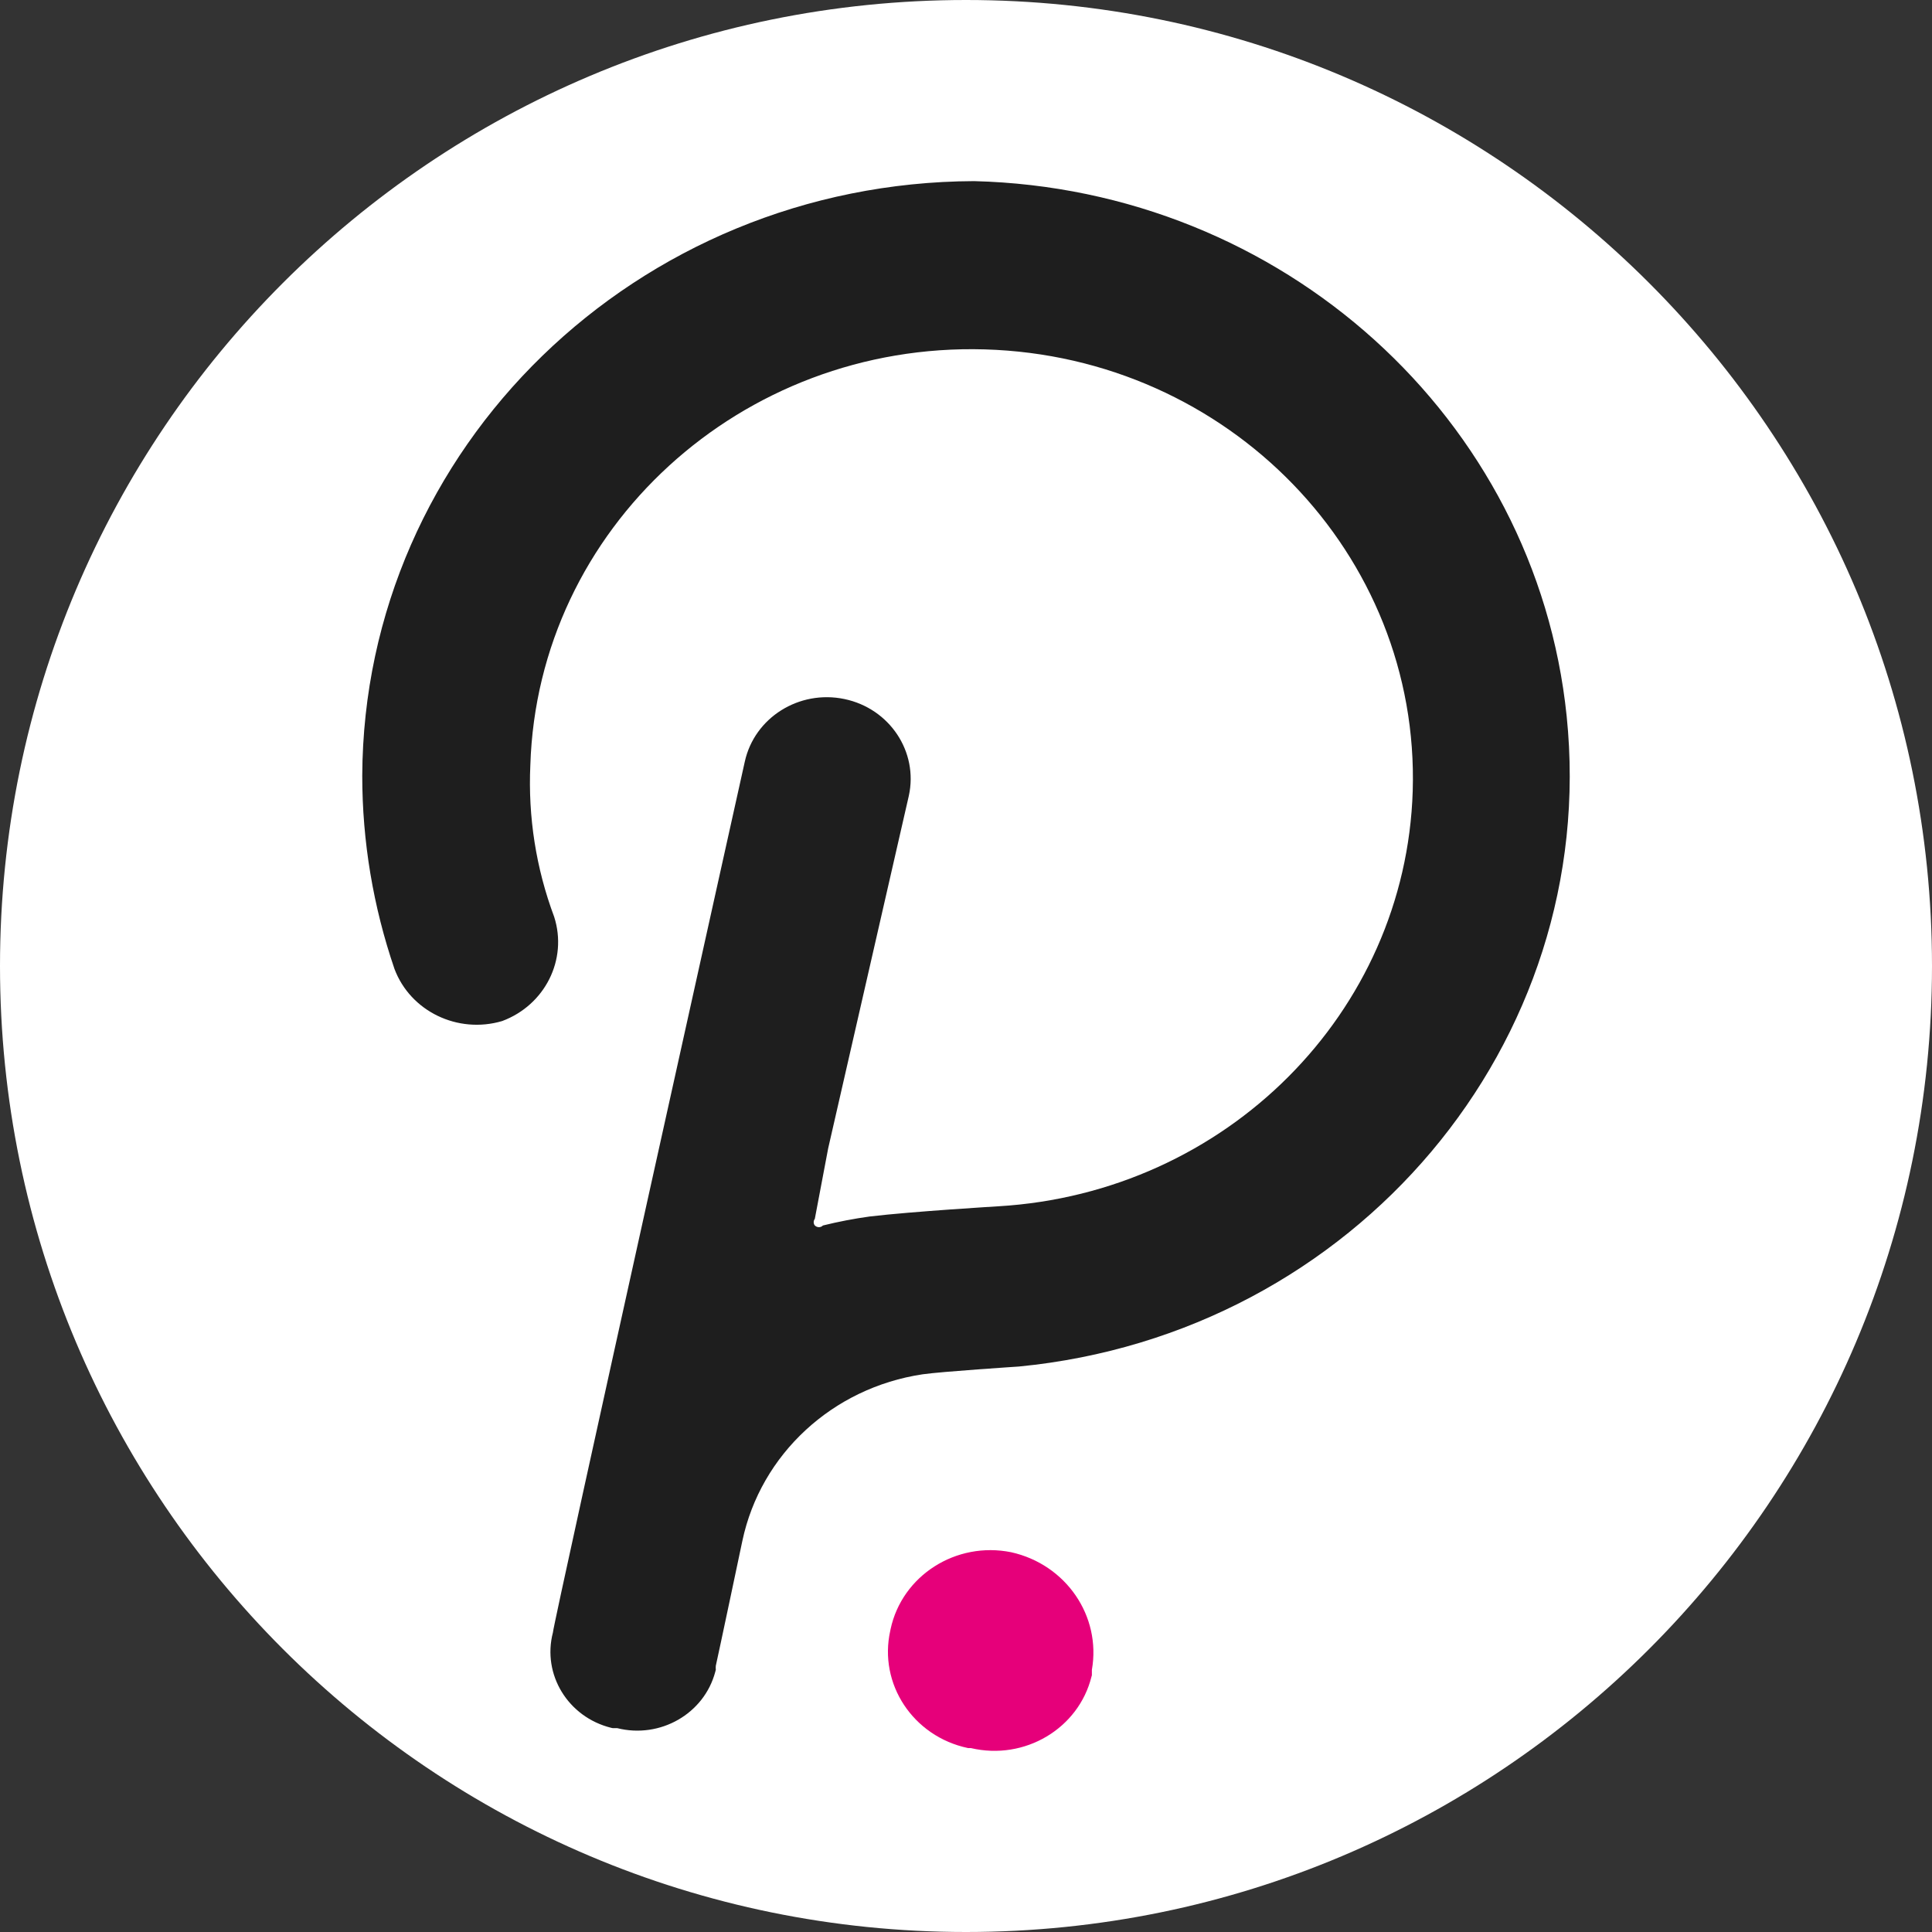 <svg width="32" height="32" viewBox="0 0 32 32" fill="none" xmlns="http://www.w3.org/2000/svg">
<rect x="0" y="0" width="32" height="32" fill="#333333" stroke="none"/>
<path d="M16 0C7.163 0 0 7.163 0 16C0 24.837 7.163 32 16 32C24.837 32 32 24.837 32 16C32 7.163 24.837 0 16 0Z" fill="white"/>
<path d="M16.134 3C10.547 3.022 6.022 7.419 6 12.85C6 13.937 6.181 15.017 6.534 16.049C6.798 16.751 7.582 17.129 8.317 16.912C9.028 16.647 9.405 15.892 9.179 15.186C8.878 14.382 8.745 13.529 8.784 12.675C8.906 8.753 12.276 5.669 16.311 5.787C20.347 5.905 23.52 9.181 23.399 13.103C23.284 16.775 20.309 19.757 16.535 19.98C16.535 19.98 15.112 20.065 14.405 20.149C14.144 20.185 13.885 20.235 13.63 20.298C13.594 20.335 13.535 20.335 13.498 20.299L13.496 20.298C13.471 20.266 13.471 20.221 13.496 20.188L13.717 19.021L15.053 13.181C15.213 12.452 14.735 11.734 13.985 11.578C13.235 11.422 12.496 11.886 12.336 12.616C12.336 12.616 9.158 26.91 9.158 27.04C8.977 27.735 9.408 28.441 10.123 28.618C10.131 28.62 10.139 28.622 10.147 28.623H10.221C10.934 28.803 11.663 28.385 11.847 27.691C11.851 27.68 11.854 27.668 11.856 27.656C11.854 27.634 11.854 27.612 11.856 27.591C11.895 27.423 12.296 25.521 12.296 25.521C12.6 24.086 13.79 22.986 15.28 22.763C15.587 22.718 16.876 22.634 16.876 22.634C22.442 22.094 26.505 17.271 25.949 11.862C25.442 6.928 21.236 3.129 16.134 3Z" fill="#1E1E1E"/>
<path d="M16.749 25.71C15.835 25.525 14.941 26.096 14.751 26.983C14.749 26.991 14.748 26.999 14.746 27.008C14.548 27.89 15.123 28.761 16.032 28.953C16.033 28.953 16.034 28.953 16.035 28.954H16.082C16.971 29.163 17.866 28.631 18.079 27.768C18.081 27.762 18.082 27.755 18.085 27.748V27.658C18.242 26.767 17.656 25.912 16.749 25.71Z" fill="#E6007A"/>
</svg>
